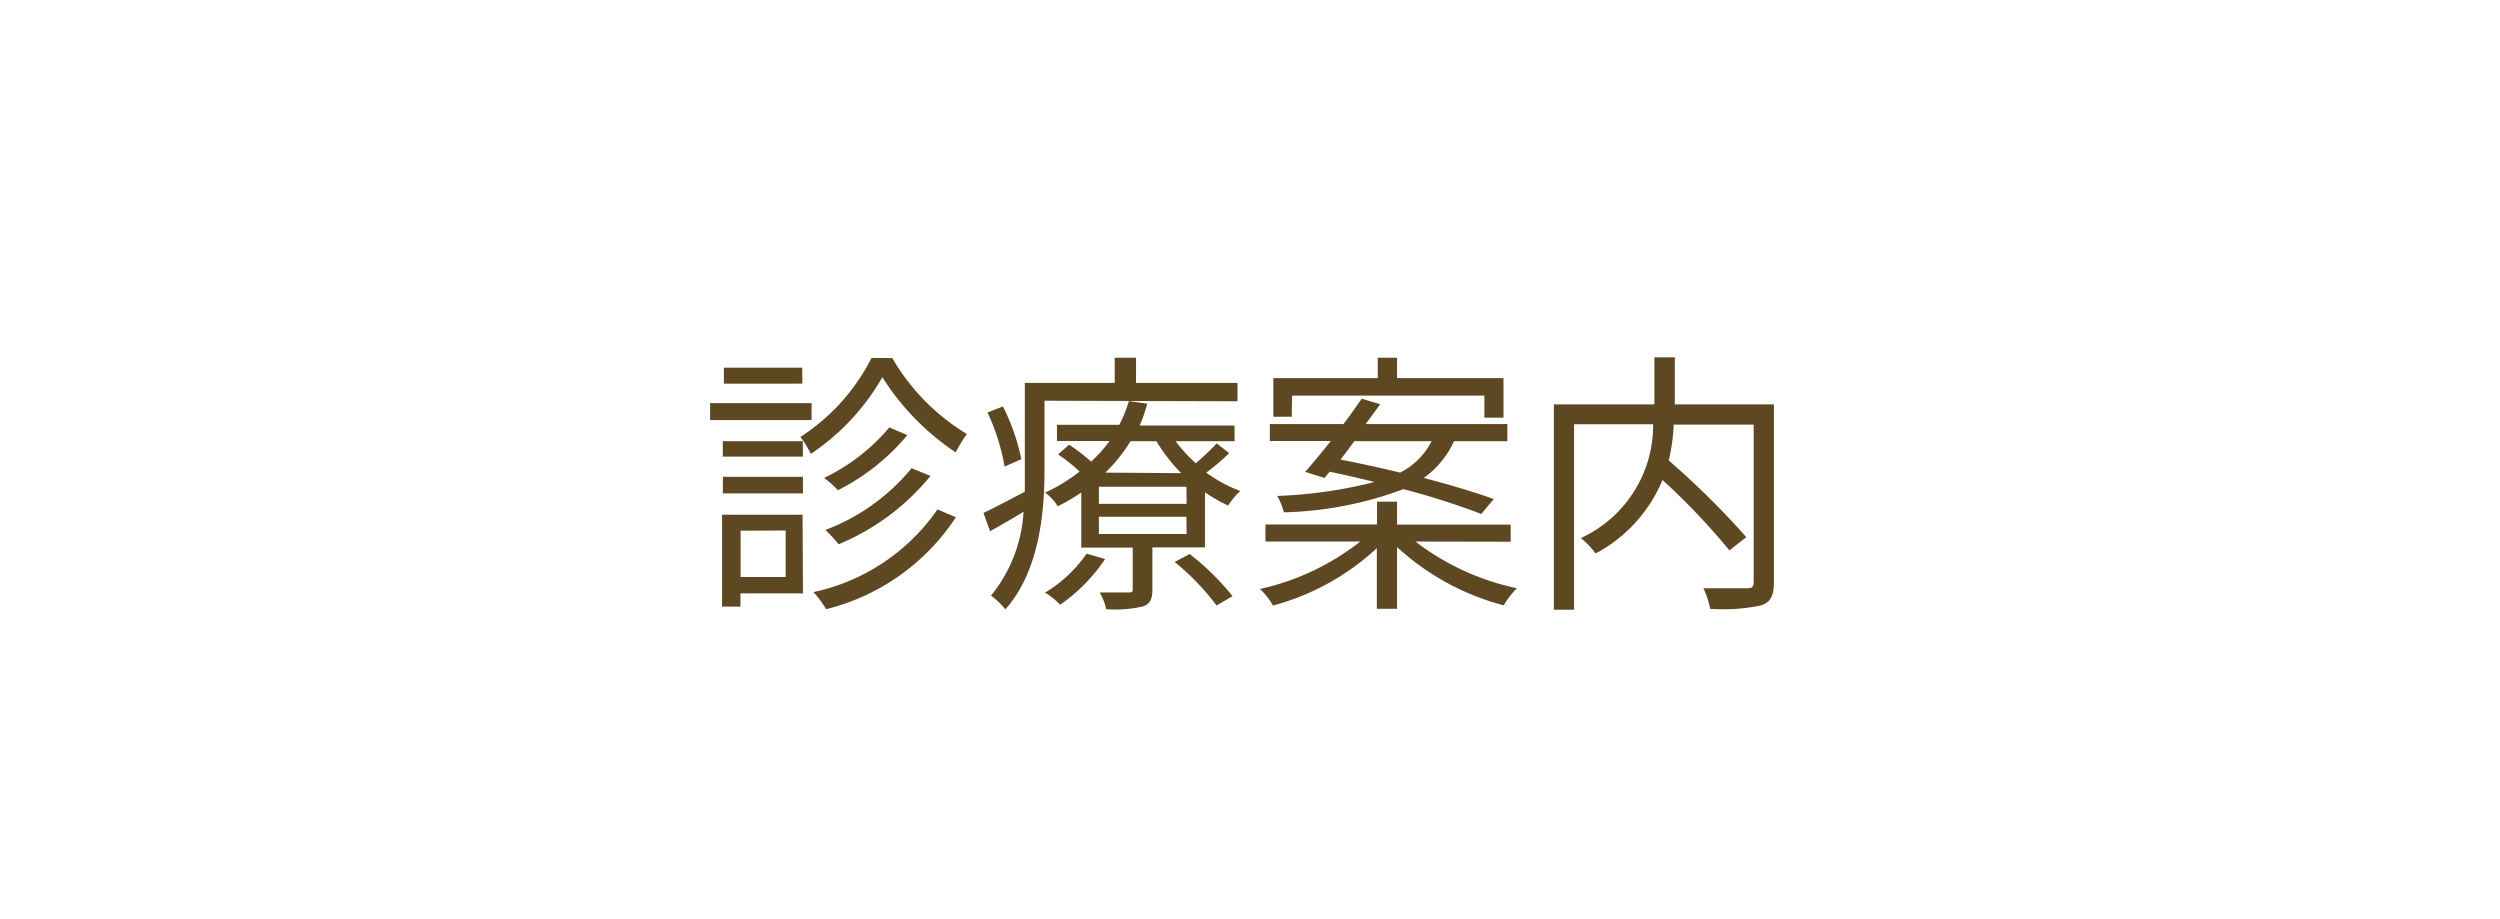 <svg xmlns="http://www.w3.org/2000/svg" viewBox="0 0 136 50"><defs><style>.cls-1{fill:#dbcfbc;opacity:0;}.cls-2{fill:#5e4821;}</style></defs><title>m_nav5</title><g id="レイヤー_2" data-name="レイヤー 2"><g id="contents"><rect class="cls-1" width="136" height="50"/><path class="cls-2" d="M44.15,22.85H38.63v-.92h5.52Zm-.47,9.43H40.28V33h-1v-5h4.38Zm0-7.44H39.32V24h4.35Zm-4.35,1.1h4.35v.9H39.32Zm4.32-5.07H39.38V20h4.26Zm-3.36,8v2.52h2.45V28.86Zm8.25-9.39a11.65,11.65,0,0,0,4.06,4.13,7.39,7.39,0,0,0-.61,1A13.69,13.69,0,0,1,48,20.52a12.44,12.44,0,0,1-3.89,4.17,5.71,5.71,0,0,0-.57-.92,11,11,0,0,0,3.87-4.3ZM52,28.14a11.85,11.85,0,0,1-7.06,5,5.57,5.57,0,0,0-.69-.93A11,11,0,0,0,51,27.71Zm-2.64-4.47a11.84,11.84,0,0,1-3.78,3,4.71,4.71,0,0,0-.75-.67,10.71,10.71,0,0,0,3.55-2.75Zm1.26,2.22a12.79,12.79,0,0,1-5,3.72,7,7,0,0,0-.72-.78,11.16,11.16,0,0,0,4.69-3.36Z"/><path class="cls-2" d="M56.82,21.8v3.84c0,2.28-.3,5.46-2.13,7.51a4.12,4.12,0,0,0-.78-.75,7.89,7.89,0,0,0,1.77-4.56c-.62.38-1.23.73-1.82,1.06l-.36-1c.58-.27,1.38-.69,2.25-1.15,0-.39,0-.77,0-1.12V20.83h4.89V19.46h1.16v1.37h5.52v1Zm-2.17,3.58a11.55,11.55,0,0,0-.93-2.94l.84-.33a11.46,11.46,0,0,1,1,2.87Zm12.22-.73a11.63,11.63,0,0,1-1.25,1.06,7.74,7.74,0,0,0,1.85,1,4.24,4.24,0,0,0-.66.79,8.2,8.2,0,0,1-1.26-.72v3H62.69v2.28c0,.52-.11.78-.51.93a6.85,6.85,0,0,1-2,.15,3.13,3.13,0,0,0-.36-.91c.74,0,1.37,0,1.56,0s.24,0,.24-.2V29.79H58.82v-3a9.57,9.57,0,0,1-1.28.75,2.5,2.5,0,0,0-.69-.74,9.24,9.24,0,0,0,1.88-1.15,10,10,0,0,0-1.17-.93l.6-.53a11.55,11.55,0,0,1,1.2.92,7.43,7.43,0,0,0,1-1.12H57.5v-.88h3.39a7,7,0,0,0,.52-1.29l1,.14A8.3,8.3,0,0,1,62,23.15h5.16V24H63.95a8.21,8.21,0,0,0,1.1,1.2,13.87,13.87,0,0,0,1.14-1.08Zm-6.75,5.76a9.42,9.42,0,0,1-2.45,2.49,3.64,3.64,0,0,0-.82-.66,7.31,7.31,0,0,0,2.26-2.12Zm4.42-3.93H59.78v.93h4.77Zm0,1.63H59.78v.94h4.77Zm-.28-2.37A9.06,9.06,0,0,1,62.91,24H61.5a8.43,8.43,0,0,1-1.37,1.71Zm.46,4.4a14.07,14.07,0,0,1,2.33,2.29l-.87.51a13.29,13.29,0,0,0-2.28-2.37Z"/><path class="cls-2" d="M77,29.46A13.7,13.7,0,0,0,82.52,32a4.85,4.85,0,0,0-.72.93A13.69,13.69,0,0,1,76,29.76v3.36h-1.1v-3.3a13.37,13.37,0,0,1-5.65,3.12,3.75,3.75,0,0,0-.71-.9A13.61,13.61,0,0,0,74,29.46H68.84v-.93h6.07V27.29H76v1.25h6.18v.93ZM71,25.67c.42-.47.9-1.06,1.4-1.68H69.08v-.92h4c.38-.48.72-1,1-1.38l1,.3c-.24.34-.51.7-.79,1.08H82V24H79.1a5,5,0,0,1-1.65,2c1.46.38,2.82.79,3.81,1.15l-.68.81a39.3,39.3,0,0,0-4.24-1.35,19.79,19.79,0,0,1-6.5,1.26,3.41,3.41,0,0,0-.36-.89,25,25,0,0,0,5.29-.76c-.82-.21-1.65-.39-2.43-.56l-.29.34Zm-.73-3h-1V20.57h5.68V19.46H76v1.11h5.79v2.15H80.75v-1.2H70.29ZM73.68,24l-.75,1c1,.2,2.13.44,3.24.71A3.91,3.91,0,0,0,77.88,24Z"/><path class="cls-2" d="M96.5,31.67c0,.72-.17,1.08-.68,1.26a10,10,0,0,1-2.79.19A4.17,4.17,0,0,0,92.66,32c1,0,2.07,0,2.38,0s.36-.1.36-.37V23.1H91.05a10.32,10.32,0,0,1-.27,1.95A45,45,0,0,1,95,29.22l-.92.72a37.32,37.32,0,0,0-3.64-3.83,8,8,0,0,1-3.64,4,4.68,4.68,0,0,0-.8-.84,6.75,6.75,0,0,0,3.93-6.19H85.63V33.17h-1.1V22H90V19.44h1.11V22H96.5Z"/></g></g></svg>